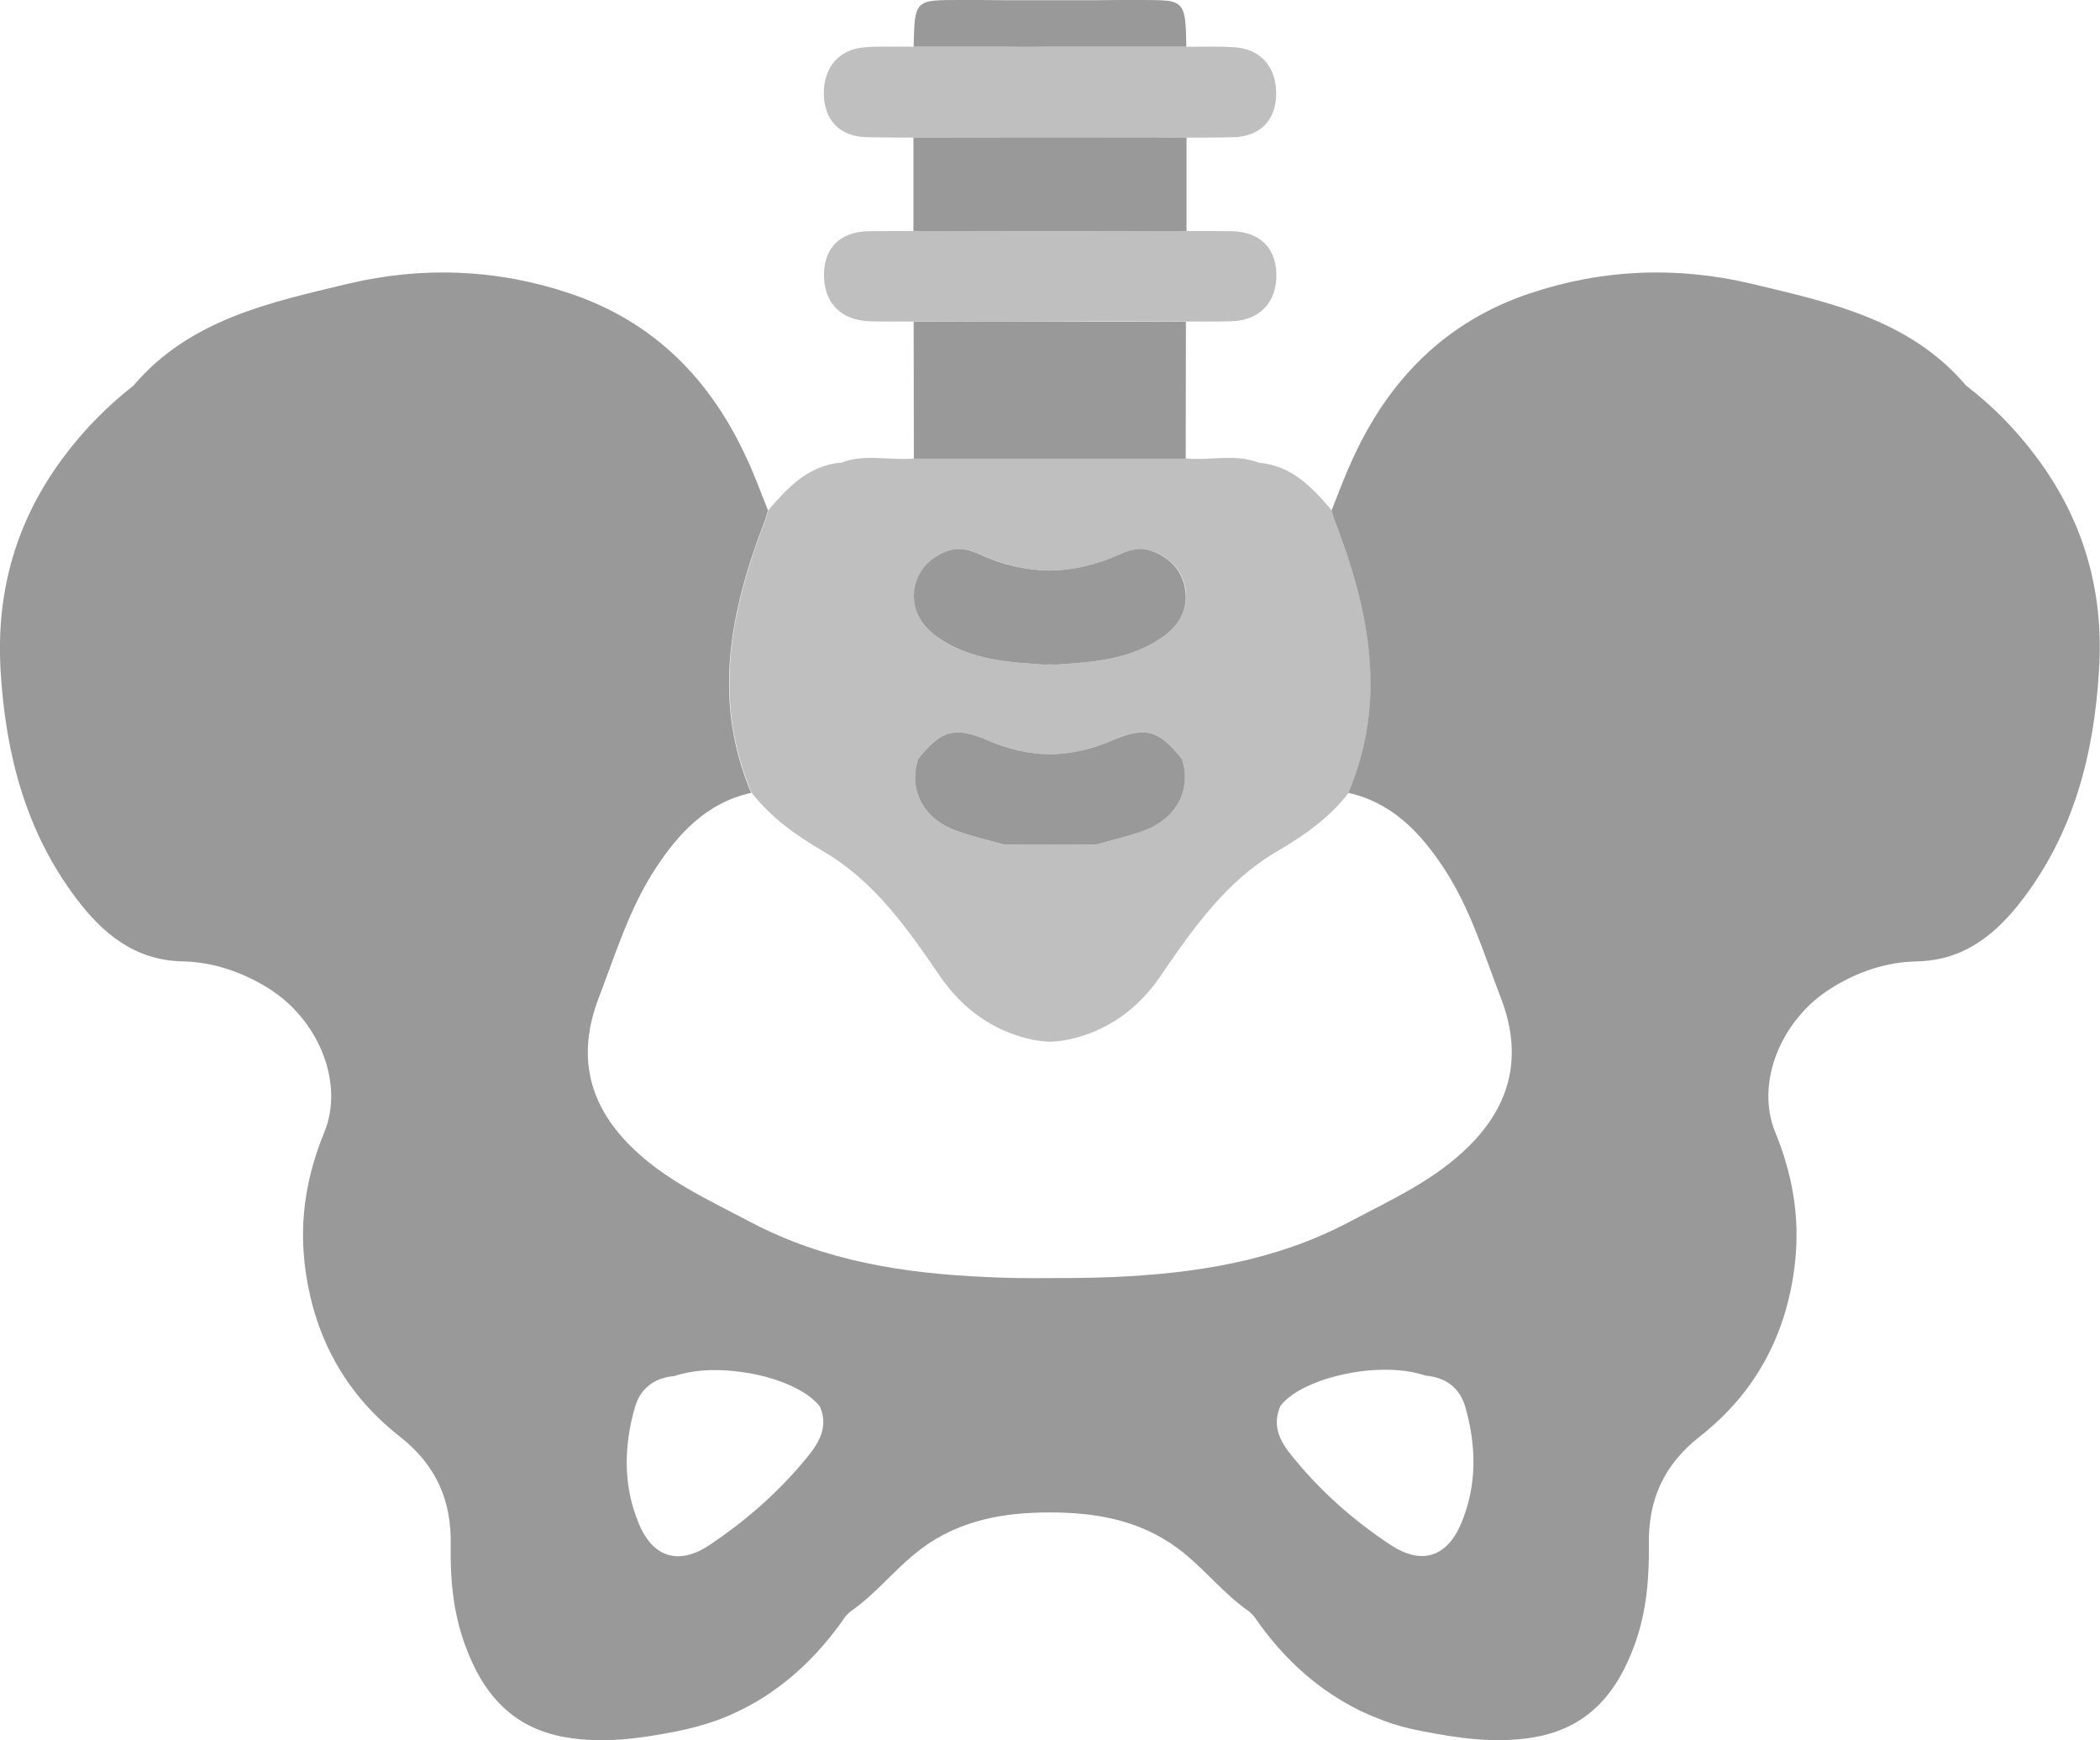 <?xml version="1.0" encoding="utf-8"?>
<!-- Generator: Adobe Illustrator 24.1.1, SVG Export Plug-In . SVG Version: 6.00 Build 0)  -->
<svg version="1.1" id="Capa_1" xmlns="http://www.w3.org/2000/svg" xmlns:xlink="http://www.w3.org/1999/xlink" x="0px" y="0px"
	 viewBox="0 0 101.2 83.84" style="enable-background:new 0 0 101.2 83.84;" xml:space="preserve">
<style type="text/css">
	.st0{fill:#F8C5B0;}
	.st1{fill:#D36F62;}
	.st2{opacity:0.5;fill:#D36F62;}
	.st3{fill:none;}
	.st4{fill:#BFBFBF;}
	.st5{fill:#999999;}
	.st6{fill:#F45B6A;}
	.st7{fill:#F173AC;}
	.st8{fill:#F5A4C7;}
	.st9{fill:#F4C6DE;}
	.st10{fill:#007CC3;}
	.st11{fill:#FFFFFF;}
</style>
<g>
	<path class="st3" d="M35.36,66.05c-1.03-0.1-2.06-0.04-2.87,0.24c-0.3,0.02-0.57,0.09-0.81,0.2c0.24-0.11,0.51-0.18,0.81-0.2
		C33.29,66.01,34.33,65.94,35.36,66.05z"/>
	<path class="st3" d="M65.84,66.05c1.03-0.1,2.06-0.04,2.87,0.24c0.3,0.02,0.57,0.09,0.81,0.2c-0.24-0.11-0.51-0.18-0.81-0.2
		C67.91,66.01,66.87,65.94,65.84,66.05z"/>
	<path class="st4" d="M64.32,25.07c-0.06-0.16-0.1-0.32-0.15-0.49c-0.71-0.83-1.44-1.63-2.43-2.03c-0.33-0.13-0.69-0.22-1.08-0.26
		c-1.15-0.44-2.34-0.09-3.51-0.2c-2.18,0-4.37,0-6.55,0c-2.18,0-4.37,0-6.55,0c-1.17,0.11-2.36-0.24-3.51,0.2
		c-0.4,0.03-0.75,0.12-1.08,0.26c-0.99,0.4-1.72,1.2-2.43,2.03c-0.05,0.16-0.09,0.33-0.15,0.49c-1.66,4.3-2.56,8.64-0.66,13.12
		c0.94,1.21,2.14,2.06,3.46,2.83c2.46,1.44,4.05,3.72,5.63,6.03c1.05,1.53,2.54,2.63,4.39,3.03c0.31,0.07,0.62,0.1,0.91,0.11
		c0.29-0.01,0.6-0.04,0.91-0.11c1.84-0.39,3.34-1.49,4.39-3.03c1.58-2.31,3.17-4.59,5.63-6.03c1.32-0.77,2.53-1.62,3.46-2.83
		C66.89,33.71,65.99,29.37,64.32,25.07z M55.13,40.02c-0.75,0.28-1.54,0.45-2.31,0.67c-0.74,0-1.48,0.02-2.22,0.01
		c-0.74,0.01-1.48-0.01-2.22-0.01c-0.77-0.22-1.56-0.39-2.31-0.67c-1.58-0.58-2.31-2.01-1.82-3.46c0.54-0.69,0.98-1.09,1.49-1.22
		c0.5-0.13,1.07-0.01,1.88,0.34c1,0.43,1.99,0.65,2.98,0.66c0.99-0.01,1.98-0.23,2.98-0.66c0.8-0.35,1.37-0.47,1.88-0.34
		c0.5,0.13,0.94,0.53,1.49,1.22C57.43,38.01,56.71,39.43,55.13,40.02z M55.99,30.72c-1.6,1.1-3.46,1.19-5.12,1.3
		c-0.09,0-0.18-0.01-0.27-0.01c-0.09,0-0.18,0.01-0.27,0.01c-1.67-0.11-3.52-0.2-5.12-1.3c-0.78-0.54-1.27-1.3-1.13-2.28
		c0.13-0.9,0.68-1.53,1.57-1.88c0.58-0.23,1.1-0.07,1.59,0.15c1.12,0.51,2.24,0.77,3.37,0.78c1.12-0.01,2.24-0.26,3.37-0.78
		c0.49-0.22,1-0.38,1.59-0.15c0.89,0.35,1.44,0.98,1.57,1.88C57.26,29.41,56.77,30.18,55.99,30.72z"/>
	<g>
		<path class="st4" d="M41.76,6.61c0.75,0.02,1.5,0.01,2.26,0.02c0,0,0,0,0,0c0,0,0,0,0,0c1.53,0,3.06-0.01,4.58-0.01
			c0.67,0,1.33,0,2,0c0.67,0,1.33,0,2,0c1.53,0,3.06,0.01,4.58,0.01c0,0,0,0,0,0c0,0,0,0,0,0c0.75,0,1.5,0,2.26-0.02
			c1.27-0.03,2.04-0.8,2.06-2.05c0.03-1.29-0.73-2.19-1.97-2.28c-0.2-0.01-0.39-0.02-0.59-0.03c-0.59-0.01-1.18,0.01-1.77,0
			c-1.45,0-2.91,0-4.36,0c-0.74,0-1.47,0-2.21,0c-0.74,0-1.47,0-2.21,0c-1.45,0-2.91,0-4.36,0c-0.59,0-1.18-0.01-1.77,0
			c-0.2,0-0.39,0.01-0.59,0.03c-1.24,0.08-2,0.99-1.97,2.28C39.73,5.81,40.49,6.58,41.76,6.61z"/>
		<path class="st4" d="M59.33,11.14c-0.72-0.01-1.44-0.01-2.15-0.01c-1.6,0-3.19,0.01-4.79,0.01c-0.6,0-1.19,0-1.79,0
			c-0.6,0-1.19,0-1.79,0c-1.6,0-3.19-0.01-4.79-0.01c-0.72,0-1.44,0-2.15,0.01c-1.35,0.02-2.14,0.77-2.16,2.05
			c-0.03,1.37,0.8,2.24,2.18,2.29c0.72,0.02,1.44,0.01,2.15,0.01c2.19,0,4.38,0,6.57-0.01c2.19,0,4.38,0,6.57,0.01
			c0.72,0,1.44,0.01,2.15-0.01c1.38-0.04,2.21-0.92,2.18-2.29C61.47,11.91,60.69,11.16,59.33,11.14z"/>
	</g>
	<g>
		<path class="st5" d="M44.03,15.5c0,2.2,0.01,4.4,0.01,6.6c2.18,0,4.37,0,6.55,0c2.18,0,4.37,0,6.55,0c0-2.2,0.01-4.4,0.01-6.6
			c-2.19,0-4.38,0-6.57-0.01C48.41,15.49,46.22,15.49,44.03,15.5z"/>
		<path class="st5" d="M50.6,2.25c0.74,0,1.47,0,2.21,0c1.45,0,2.91,0,4.36,0c-0.03-1.41-0.04-1.94-0.59-2.14
			c-0.11-0.04-0.24-0.07-0.4-0.08C55.86,0,55.44,0,54.89,0c-0.69,0-1.37,0-2.06,0.01c-0.74,0-1.48,0-2.22,0c-0.74,0-1.48,0-2.22,0
			C47.69,0,47,0,46.31,0c-0.56,0-0.98,0-1.29,0.03c-0.16,0.02-0.29,0.04-0.4,0.08c-0.55,0.2-0.56,0.73-0.59,2.14
			c1.45,0,2.91,0,4.36,0C49.13,2.26,49.86,2.26,50.6,2.25z"/>
		<path class="st5" d="M52.6,6.62c-0.67,0-1.33,0-2,0c-0.67,0-1.33,0-2,0c-1.53,0-3.06,0.01-4.58,0.01c0,0,0,0,0,0
			c0,0.77,0,1.55,0,2.32c0,0.73,0,1.45,0,2.18c1.6,0,3.19,0.01,4.79,0.01c0.6,0,1.19,0,1.79,0c0.6,0,1.19,0,1.79,0
			c1.6,0,3.19-0.01,4.79-0.01c0-0.73,0-1.45,0-2.18c0-0.77,0-1.55,0-2.32c0,0,0,0,0,0C55.65,6.62,54.13,6.62,52.6,6.62z"/>
	</g>
	<g>
		<path class="st5" d="M45.21,30.72c1.6,1.1,3.46,1.19,5.12,1.3c0.09,0,0.18-0.01,0.27-0.01c0.09,0,0.18,0.01,0.27,0.01
			c1.67-0.11,3.52-0.2,5.12-1.3c0.78-0.54,1.27-1.3,1.13-2.28c-0.13-0.9-0.68-1.53-1.57-1.88c-0.58-0.23-1.1-0.07-1.59,0.15
			c-1.12,0.51-2.24,0.77-3.37,0.78c-1.12-0.01-2.24-0.26-3.37-0.78c-0.49-0.22-1-0.38-1.59-0.15c-0.89,0.35-1.44,0.98-1.57,1.88
			C43.94,29.41,44.43,30.18,45.21,30.72z"/>
		<path class="st5" d="M55.46,35.34c-0.5-0.13-1.07-0.01-1.88,0.34c-1,0.43-1.99,0.65-2.98,0.66c-0.99-0.01-1.98-0.23-2.98-0.66
			c-0.8-0.35-1.37-0.47-1.88-0.34c-0.5,0.13-0.94,0.53-1.49,1.22c-0.49,1.45,0.23,2.88,1.82,3.46c0.75,0.28,1.54,0.45,2.31,0.67
			c0.74,0,1.48,0.02,2.22,0.01c0.74,0.01,1.48-0.01,2.22-0.01c0.77-0.22,1.56-0.39,2.31-0.67c1.58-0.58,2.31-2.01,1.82-3.46
			C56.4,35.87,55.96,35.47,55.46,35.34z"/>
	</g>
	<path class="st5" d="M98.12,22c-0.97-1.3-2.09-2.44-3.37-3.42c-2.71-3.19-6.58-4.01-10.35-4.91c-3.58-0.85-7.2-0.71-10.72,0.48
		c-4.03,1.36-6.76,4.15-8.5,7.97c-0.09,0.2-0.18,0.41-0.27,0.61c-0.26,0.62-0.49,1.24-0.74,1.86c0.05,0.16,0.09,0.33,0.15,0.49
		c1.66,4.3,2.56,8.64,0.66,13.12c2.13,0.48,3.49,1.94,4.62,3.66c1.25,1.91,1.91,4.09,2.72,6.2c1.06,2.75,0.53,5.11-1.52,7.15
		c-1.65,1.65-3.75,2.59-5.79,3.67c-3.58,1.89-7.44,2.48-11.4,2.65c-1.01,0.04-2.01,0.05-3.02,0.05c-1.01,0.01-2.02,0-3.02-0.05
		c-3.96-0.17-7.82-0.76-11.4-2.65c-2.03-1.07-4.14-2.02-5.79-3.67c-2.05-2.04-2.58-4.4-1.52-7.15c0.81-2.11,1.47-4.29,2.72-6.2
		c1.13-1.73,2.49-3.19,4.62-3.66c-1.9-4.48-1-8.82,0.66-13.12c0.06-0.16,0.1-0.32,0.15-0.49c-0.25-0.62-0.48-1.24-0.74-1.86
		c-0.09-0.21-0.17-0.41-0.27-0.61c-1.74-3.82-4.47-6.61-8.5-7.97c-3.52-1.19-7.14-1.33-10.72-0.48c-3.77,0.9-7.64,1.72-10.35,4.91
		C5.17,19.57,4.05,20.7,3.08,22c-2.3,3.07-3.28,6.49-3.05,10.33c0.24,4,1.21,7.73,3.64,10.95c1.25,1.66,2.79,2.99,5.13,3.04
		c1.46,0.03,2.86,0.5,4.16,1.31c2.4,1.51,3.64,4.55,2.67,6.92c-0.83,2.03-1.2,4.08-0.95,6.31c0.39,3.44,1.91,6.25,4.57,8.34
		c1.79,1.4,2.51,3.11,2.47,5.24c-0.03,1.63,0.12,3.23,0.67,4.76c0.83,2.31,2.21,4.04,4.85,4.5c1.84,0.32,3.63,0.06,5.4-0.29
		c0.65-0.13,1.27-0.3,1.87-0.51c0.4-0.14,0.78-0.31,1.15-0.49c0.56-0.27,1.09-0.58,1.59-0.94c1.35-0.94,2.51-2.16,3.5-3.6
		c0,0,0,0,0,0c0,0,0,0,0,0c0.07-0.07,0.14-0.14,0.21-0.21c0.64-0.44,1.2-0.97,1.74-1.51c0,0,0.01-0.01,0.01-0.01
		c0.41-0.4,0.82-0.81,1.26-1.18c0.15-0.12,0.3-0.24,0.45-0.36c1.86-1.37,3.97-1.73,6.17-1.73c2.2,0,4.32,0.36,6.17,1.73
		c0.15,0.11,0.3,0.23,0.45,0.36c0.44,0.37,0.84,0.77,1.26,1.18c0,0,0.01,0.01,0.01,0.01c0.55,0.54,1.1,1.07,1.74,1.51
		c0.07,0.07,0.14,0.14,0.21,0.21c0,0,0,0,0,0c0,0,0,0,0,0c0.99,1.45,2.15,2.66,3.5,3.6c0.5,0.35,1.04,0.67,1.59,0.94
		c0.37,0.18,0.76,0.34,1.15,0.49c0.59,0.22,1.22,0.39,1.87,0.51c1.76,0.34,3.55,0.61,5.4,0.29c2.64-0.46,4.02-2.19,4.85-4.5
		c0.55-1.53,0.69-3.13,0.67-4.76c-0.04-2.13,0.68-3.84,2.47-5.24c2.66-2.09,4.18-4.89,4.57-8.34c0.25-2.22-0.12-4.28-0.95-6.31
		c-0.97-2.37,0.27-5.41,2.67-6.92c1.3-0.82,2.69-1.28,4.16-1.31c2.34-0.05,3.87-1.38,5.13-3.04c2.43-3.22,3.4-6.95,3.64-10.95
		C101.4,28.49,100.42,25.07,98.12,22z M38.64,70.52c-1.29,1.52-2.8,2.82-4.46,3.93c-1.47,0.97-2.71,0.6-3.39-1.03
		c-0.77-1.84-0.73-3.74-0.19-5.63c0.1-0.33,0.25-0.62,0.46-0.84c0.17-0.19,0.38-0.34,0.62-0.45c0.06-0.03,0.12-0.05,0.19-0.07
		c0.19-0.07,0.4-0.11,0.63-0.13c0.81-0.28,1.84-0.35,2.87-0.24c1.03,0.1,2.06,0.37,2.88,0.77c0.27,0.13,0.52,0.28,0.73,0.43
		c0.21,0.16,0.39,0.33,0.53,0.5C40.01,68.92,39.28,69.76,38.64,70.52z M70.41,73.41c-0.69,1.63-1.92,2-3.39,1.03
		c-1.67-1.1-3.18-2.41-4.46-3.93c-0.64-0.75-1.37-1.6-0.86-2.77c0.14-0.18,0.32-0.35,0.53-0.5c0.21-0.16,0.46-0.3,0.73-0.43
		c0.81-0.39,1.84-0.66,2.88-0.77c1.03-0.1,2.06-0.04,2.87,0.24c0.23,0.02,0.43,0.06,0.63,0.13c0.06,0.02,0.13,0.05,0.19,0.07
		c0.24,0.11,0.45,0.26,0.62,0.45c0.21,0.23,0.36,0.51,0.46,0.84C71.15,69.67,71.19,71.57,70.41,73.41z"/>
</g>
</svg>
